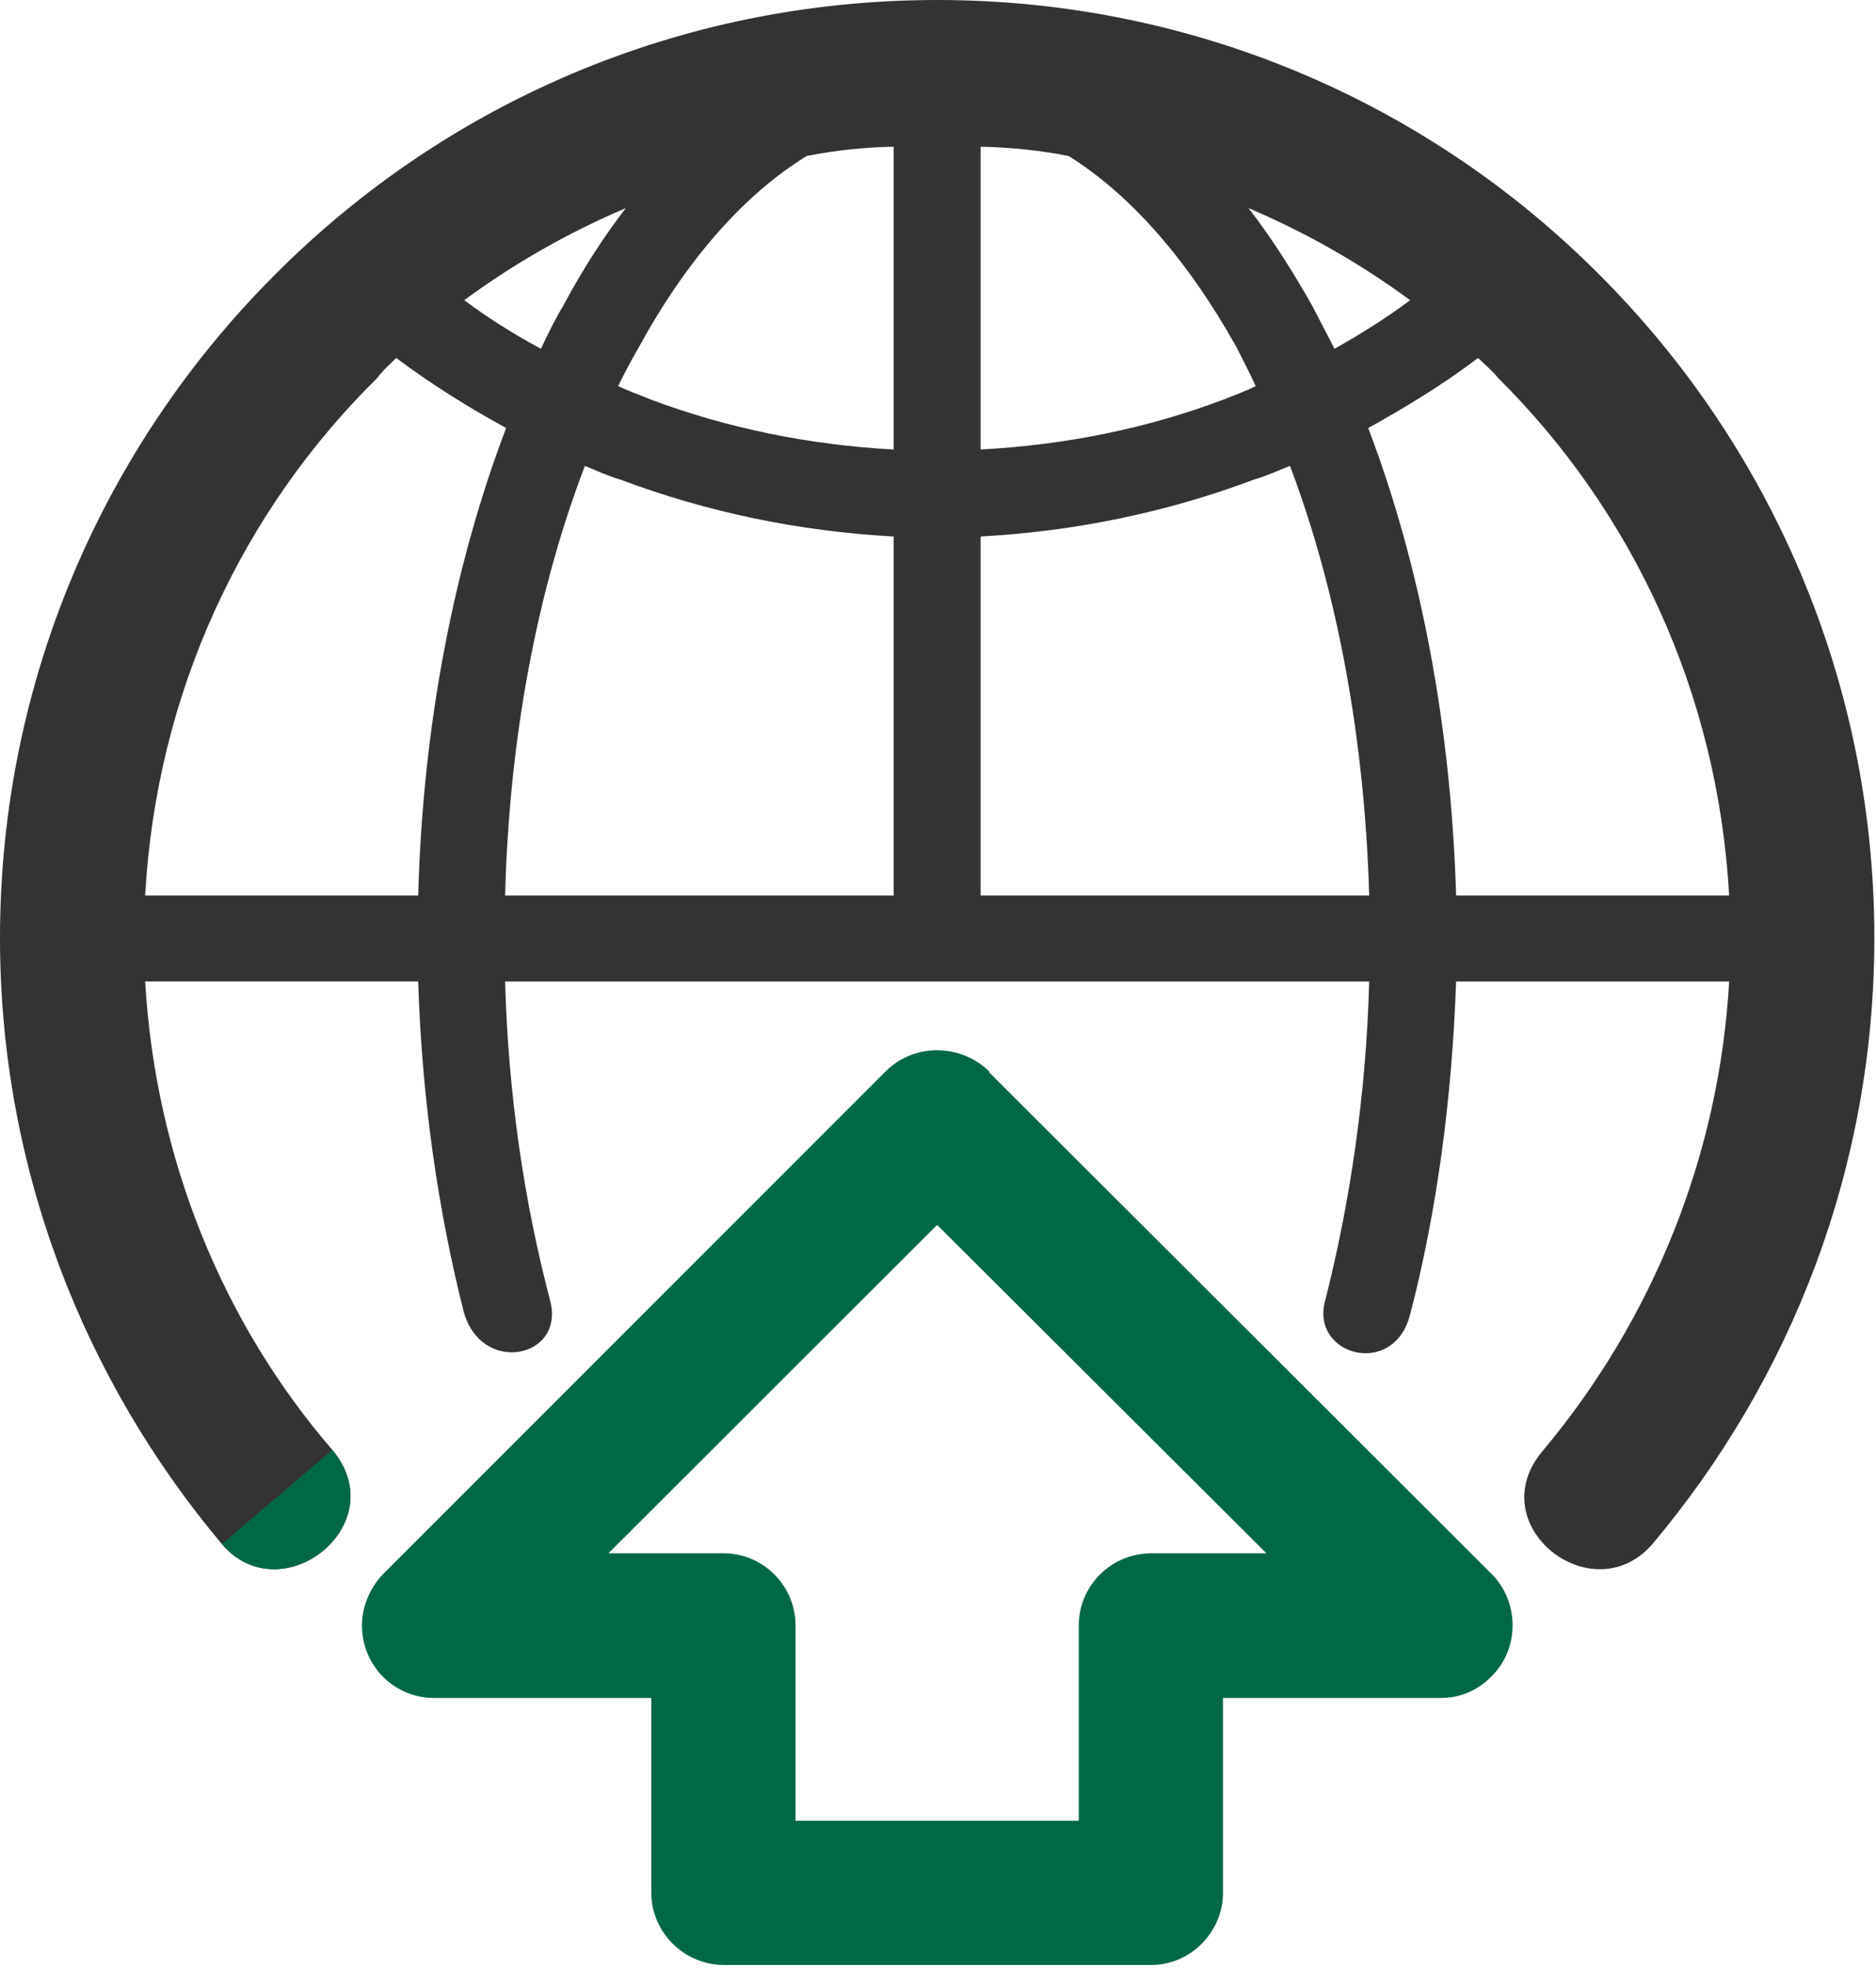 <svg 
 xmlns="http://www.w3.org/2000/svg"
 xmlns:xlink="http://www.w3.org/1999/xlink"
 width="679px" height="712px">
<path fill-rule="evenodd"  fill="#333"
 d="M339.191,0.000 C432.844,0.000 517.781,37.922 579.031,99.555 C640.281,160.812 678.402,245.759 678.402,339.419 C678.402,422.885 648.051,499.308 598.074,558.737 C576.246,583.900 535.543,551.701 558.500,524.862 C598.469,477.103 622.348,417.522 625.848,355.154 L527.023,355.154 C525.535,397.722 519.984,438.805 510.387,475.633 C504.461,498.948 474.109,490.424 479.641,470.629 C488.543,435.473 494.469,396.405 495.562,355.154 L182.824,355.154 C183.934,396.405 189.863,435.473 199.117,470.629 C204.672,491.740 173.566,497.839 167.656,473.957 C158.402,437.129 152.680,397.155 151.363,355.150 L52.539,355.150 C56.262,419.365 80.688,478.775 120.297,524.674 C142.859,551.701 101.781,583.900 80.312,558.737 C30.352,499.308 -0.000,422.693 -0.000,339.419 C-0.000,245.759 38.121,160.808 99.371,99.555 C160.637,37.922 245.371,0.000 339.191,0.000 L339.191,0.000 ZM542.207,136.742 C539.988,133.973 537.391,131.941 534.980,129.530 C522.582,138.961 508.883,147.298 495.203,154.885 C513.699,203.379 525.180,261.492 527.023,324.046 L625.848,324.046 C621.766,250.576 590.695,184.862 542.207,136.742 L542.207,136.742 ZM510.387,108.626 C492.246,95.300 472.809,84.197 451.902,75.314 C460.035,85.854 467.633,97.710 474.859,110.486 C477.422,115.475 480.223,120.670 482.988,126.222 C492.246,121.026 501.488,115.272 510.387,108.626 L510.387,108.626 ZM386.762,56.440 C376.395,54.404 365.480,53.279 354.922,53.092 L354.922,162.656 C386.008,161.015 415.645,154.885 443.023,144.517 C447.090,142.876 450.793,141.559 454.484,139.731 C452.266,134.727 449.855,130.284 447.445,125.468 C430.059,94.378 409.340,70.496 386.762,56.440 L386.762,56.440 ZM323.461,53.092 C312.734,53.279 302.367,54.404 292.000,56.440 C269.062,70.496 248.328,94.378 231.316,125.468 C228.547,130.284 226.141,134.727 223.730,139.731 C227.625,141.559 231.504,142.872 235.379,144.513 C262.965,154.881 292.754,161.015 323.461,162.656 L323.461,53.092 ZM226.500,75.314 C205.594,84.197 186.156,95.300 168.016,108.622 C176.914,115.268 186.156,121.026 195.789,126.218 C198.383,120.666 200.945,115.475 203.938,110.486 C210.766,97.710 218.352,85.854 226.500,75.314 L226.500,75.314 ZM143.402,129.530 C140.996,131.941 138.586,133.973 136.570,136.742 C87.707,184.862 56.617,250.576 52.539,324.046 L151.363,324.046 C153.035,261.492 164.684,203.379 183.199,154.881 C169.332,147.294 155.992,138.961 143.402,129.530 L143.402,129.530 ZM466.898,168.582 C462.629,170.258 458.188,172.289 453.750,173.586 C422.664,185.256 389.355,192.276 354.922,194.136 L354.922,324.046 L495.562,324.046 C493.902,266.308 483.723,213.013 466.898,168.582 L466.898,168.582 ZM323.461,194.136 C289.047,192.276 255.738,185.256 224.637,173.586 C220.215,172.289 215.773,170.258 211.707,168.582 C194.660,213.013 184.309,266.308 182.824,324.046 L323.461,324.046 L323.461,194.136 Z"/>
<path fill-rule="evenodd"  fill="rgb(0, 105, 68)"
 d="M120.297,524.674 C142.859,551.701 101.781,583.900 80.312,558.737 M442.648,614.423 L442.648,684.955 C442.648,699.202 430.793,711.040 416.738,711.040 L262.023,711.040 C247.594,711.040 235.738,699.202 235.738,684.955 L235.738,614.423 L157.102,614.423 C142.672,614.423 131.004,602.773 131.004,588.169 C131.004,581.302 133.977,574.454 138.590,569.652 L320.695,387.541 C330.875,377.532 347.340,377.532 357.895,387.541 L358.254,388.275 L539.988,569.652 C549.961,579.814 549.961,596.487 539.988,606.461 C534.625,612.016 528.133,614.423 521.301,614.423 L442.648,614.423 ZM390.449,658.854 L390.449,588.169 C390.449,573.715 402.285,562.065 416.734,562.065 L458.359,562.065 L339.191,443.243 L220.215,562.069 L262.023,562.069 C276.082,562.069 287.934,573.719 287.934,588.169 L287.934,658.854 L390.449,658.854 Z"/>
</svg>